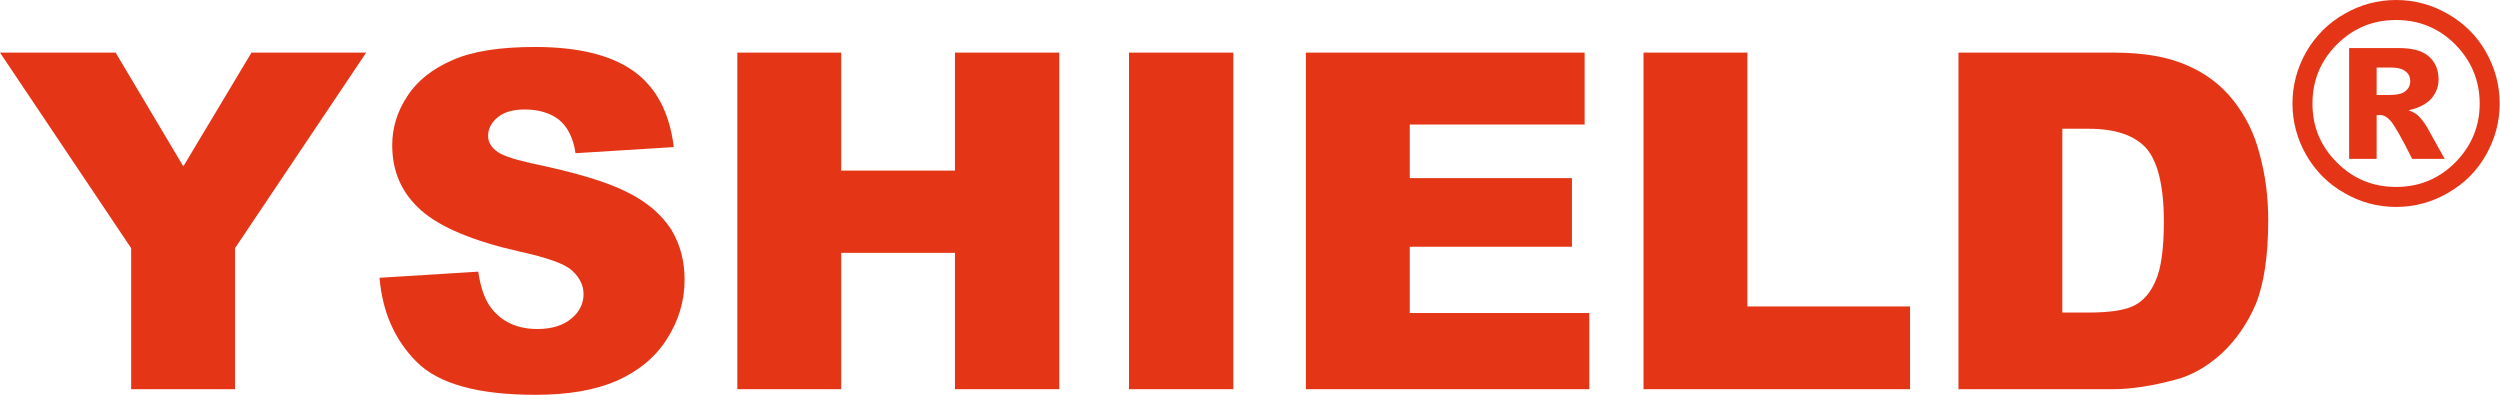 <?xml version="1.0" encoding="UTF-8" standalone="no"?>
<!DOCTYPE svg PUBLIC "-//W3C//DTD SVG 1.1//EN" "http://www.w3.org/Graphics/SVG/1.1/DTD/svg11.dtd">
<svg width="100%" height="100%" viewBox="0 0 936 148" version="1.1" xmlns="http://www.w3.org/2000/svg" xmlns:xlink="http://www.w3.org/1999/xlink" xml:space="preserve" xmlns:serif="http://www.serif.com/" style="fill-rule:evenodd;clip-rule:evenodd;stroke-linejoin:round;stroke-miterlimit:2;">
    <g transform="matrix(8.333,0,0,8.333,-186.094,-124.207)">
        <g transform="matrix(1,0,0,1,22.311,32.391)">
            <g transform="matrix(21.12,0,0,21.12,0,0)">
                <path d="M0.001,-0.716L0.247,-0.716L0.391,-0.474L0.536,-0.716L0.78,-0.716L0.501,-0.3L0.501,-0L0.28,-0L0.28,-0.3L0.001,-0.716Z" style="fill:rgb(229,53,23);fill-rule:nonzero;"/>
            </g>
        </g>
        <g>
            <g transform="matrix(1,0,0,1,38.645,32.391)">
                <g transform="matrix(21.12,0,0,21.12,0,0)">
                    <path d="M0.035,-0.237L0.245,-0.25C0.25,-0.216 0.259,-0.19 0.273,-0.172C0.296,-0.143 0.328,-0.128 0.371,-0.128C0.402,-0.128 0.427,-0.136 0.444,-0.151C0.461,-0.165 0.469,-0.183 0.469,-0.202C0.469,-0.221 0.461,-0.237 0.445,-0.252C0.429,-0.267 0.391,-0.28 0.332,-0.293C0.235,-0.315 0.165,-0.344 0.124,-0.38C0.082,-0.417 0.062,-0.463 0.062,-0.519C0.062,-0.555 0.072,-0.59 0.094,-0.623C0.115,-0.656 0.147,-0.681 0.19,-0.7C0.233,-0.719 0.291,-0.728 0.366,-0.728C0.457,-0.728 0.527,-0.711 0.575,-0.677C0.623,-0.643 0.652,-0.589 0.661,-0.515L0.452,-0.502C0.447,-0.535 0.435,-0.558 0.417,-0.573C0.399,-0.587 0.375,-0.595 0.344,-0.595C0.318,-0.595 0.299,-0.589 0.286,-0.578C0.273,-0.567 0.266,-0.554 0.266,-0.539C0.266,-0.527 0.271,-0.517 0.282,-0.508C0.293,-0.498 0.317,-0.49 0.356,-0.481C0.453,-0.461 0.522,-0.44 0.564,-0.418C0.606,-0.397 0.636,-0.37 0.656,-0.339C0.675,-0.307 0.684,-0.272 0.684,-0.233C0.684,-0.187 0.671,-0.145 0.646,-0.106C0.621,-0.067 0.585,-0.038 0.54,-0.018C0.494,0.002 0.437,0.012 0.367,0.012C0.245,0.012 0.161,-0.011 0.114,-0.058C0.067,-0.105 0.041,-0.165 0.035,-0.237Z" style="fill:rgb(229,53,23);fill-rule:nonzero;"/>
                </g>
                <g transform="matrix(21.12,0,0,21.12,15.252,0)">
                    <path d="M0.074,-0.716L0.295,-0.716L0.295,-0.465L0.537,-0.465L0.537,-0.716L0.759,-0.716L0.759,-0L0.537,-0L0.537,-0.29L0.295,-0.29L0.295,-0L0.074,-0L0.074,-0.716Z" style="fill:rgb(229,53,23);fill-rule:nonzero;"/>
                </g>
            </g>
            <g transform="matrix(1,0,0,1,71.326,32.391)">
                <g transform="matrix(21.12,0,0,21.12,0,0)">
                    <rect x="0.082" y="-0.716" width="0.222" height="0.716" style="fill:rgb(229,53,23);fill-rule:nonzero;"/>
                </g>
                <g transform="matrix(21.12,0,0,21.12,8.137,0)">
                    <path d="M0.073,-0.716L0.666,-0.716L0.666,-0.563L0.294,-0.563L0.294,-0.449L0.639,-0.449L0.639,-0.303L0.294,-0.303L0.294,-0.162L0.676,-0.162L0.676,-0L0.073,-0L0.073,-0.716Z" style="fill:rgb(229,53,23);fill-rule:nonzero;"/>
                </g>
                <g transform="matrix(21.12,0,0,21.12,23.307,0)">
                    <path d="M0.073,-0.716L0.294,-0.716L0.294,-0.176L0.64,-0.176L0.64,-0L0.073,-0L0.073,-0.716Z" style="fill:rgb(229,53,23);fill-rule:nonzero;"/>
                </g>
                <g transform="matrix(21.12,0,0,21.12,37.394,0)">
                    <path d="M0.076,-0.716L0.405,-0.716C0.47,-0.716 0.522,-0.707 0.562,-0.689C0.602,-0.672 0.635,-0.647 0.661,-0.614C0.687,-0.581 0.706,-0.543 0.717,-0.499C0.729,-0.455 0.735,-0.409 0.735,-0.36C0.735,-0.284 0.726,-0.225 0.709,-0.182C0.691,-0.14 0.667,-0.105 0.636,-0.076C0.605,-0.048 0.572,-0.029 0.537,-0.02C0.488,-0.007 0.444,-0 0.405,-0L0.076,-0L0.076,-0.716ZM0.297,-0.554L0.297,-0.163L0.352,-0.163C0.398,-0.163 0.431,-0.168 0.45,-0.178C0.47,-0.188 0.485,-0.206 0.496,-0.232C0.507,-0.257 0.513,-0.299 0.513,-0.356C0.513,-0.432 0.5,-0.484 0.476,-0.512C0.451,-0.54 0.41,-0.554 0.353,-0.554L0.297,-0.554Z" style="fill:rgb(229,53,23);fill-rule:nonzero;"/>
                </g>
            </g>
        </g>
        <g transform="matrix(1,0,0,1,124.983,23.991)">
            <g transform="matrix(12.48,0,0,12.48,0,0)">
                <path d="M0.774,-0.355C0.774,-0.289 0.757,-0.227 0.724,-0.169C0.691,-0.111 0.645,-0.066 0.587,-0.033C0.53,0 0.468,0.017 0.401,0.017C0.334,0.017 0.272,0 0.215,-0.033C0.157,-0.066 0.112,-0.111 0.078,-0.169C0.045,-0.227 0.028,-0.289 0.028,-0.355C0.028,-0.422 0.045,-0.484 0.078,-0.542C0.112,-0.6 0.157,-0.645 0.215,-0.678C0.272,-0.711 0.334,-0.728 0.401,-0.728C0.468,-0.728 0.53,-0.711 0.587,-0.678C0.645,-0.645 0.691,-0.6 0.724,-0.542C0.757,-0.484 0.774,-0.422 0.774,-0.355ZM0.702,-0.355C0.702,-0.438 0.672,-0.509 0.614,-0.568C0.555,-0.627 0.484,-0.656 0.401,-0.656C0.318,-0.656 0.247,-0.627 0.188,-0.568C0.129,-0.509 0.1,-0.438 0.1,-0.355C0.1,-0.272 0.129,-0.202 0.188,-0.143C0.247,-0.084 0.318,-0.055 0.401,-0.055C0.484,-0.055 0.555,-0.084 0.614,-0.143C0.672,-0.202 0.702,-0.272 0.702,-0.355ZM0.232,-0.555L0.41,-0.555C0.461,-0.555 0.497,-0.545 0.52,-0.524C0.542,-0.504 0.554,-0.477 0.554,-0.442C0.554,-0.416 0.545,-0.393 0.528,-0.373C0.511,-0.354 0.483,-0.339 0.446,-0.331C0.462,-0.325 0.473,-0.319 0.48,-0.312C0.49,-0.303 0.501,-0.289 0.512,-0.271C0.512,-0.27 0.534,-0.232 0.576,-0.156L0.459,-0.156C0.421,-0.232 0.395,-0.277 0.382,-0.292C0.369,-0.307 0.356,-0.314 0.343,-0.314C0.34,-0.314 0.336,-0.314 0.331,-0.313L0.331,-0.156L0.232,-0.156L0.232,-0.555ZM0.331,-0.386L0.374,-0.386C0.403,-0.386 0.423,-0.39 0.435,-0.4C0.446,-0.409 0.452,-0.421 0.452,-0.436C0.452,-0.45 0.447,-0.462 0.435,-0.471C0.424,-0.481 0.405,-0.485 0.378,-0.485L0.331,-0.485L0.331,-0.386Z" style="fill:rgb(229,53,23);fill-rule:nonzero;"/>
            </g>
        </g>
    </g>
</svg>
